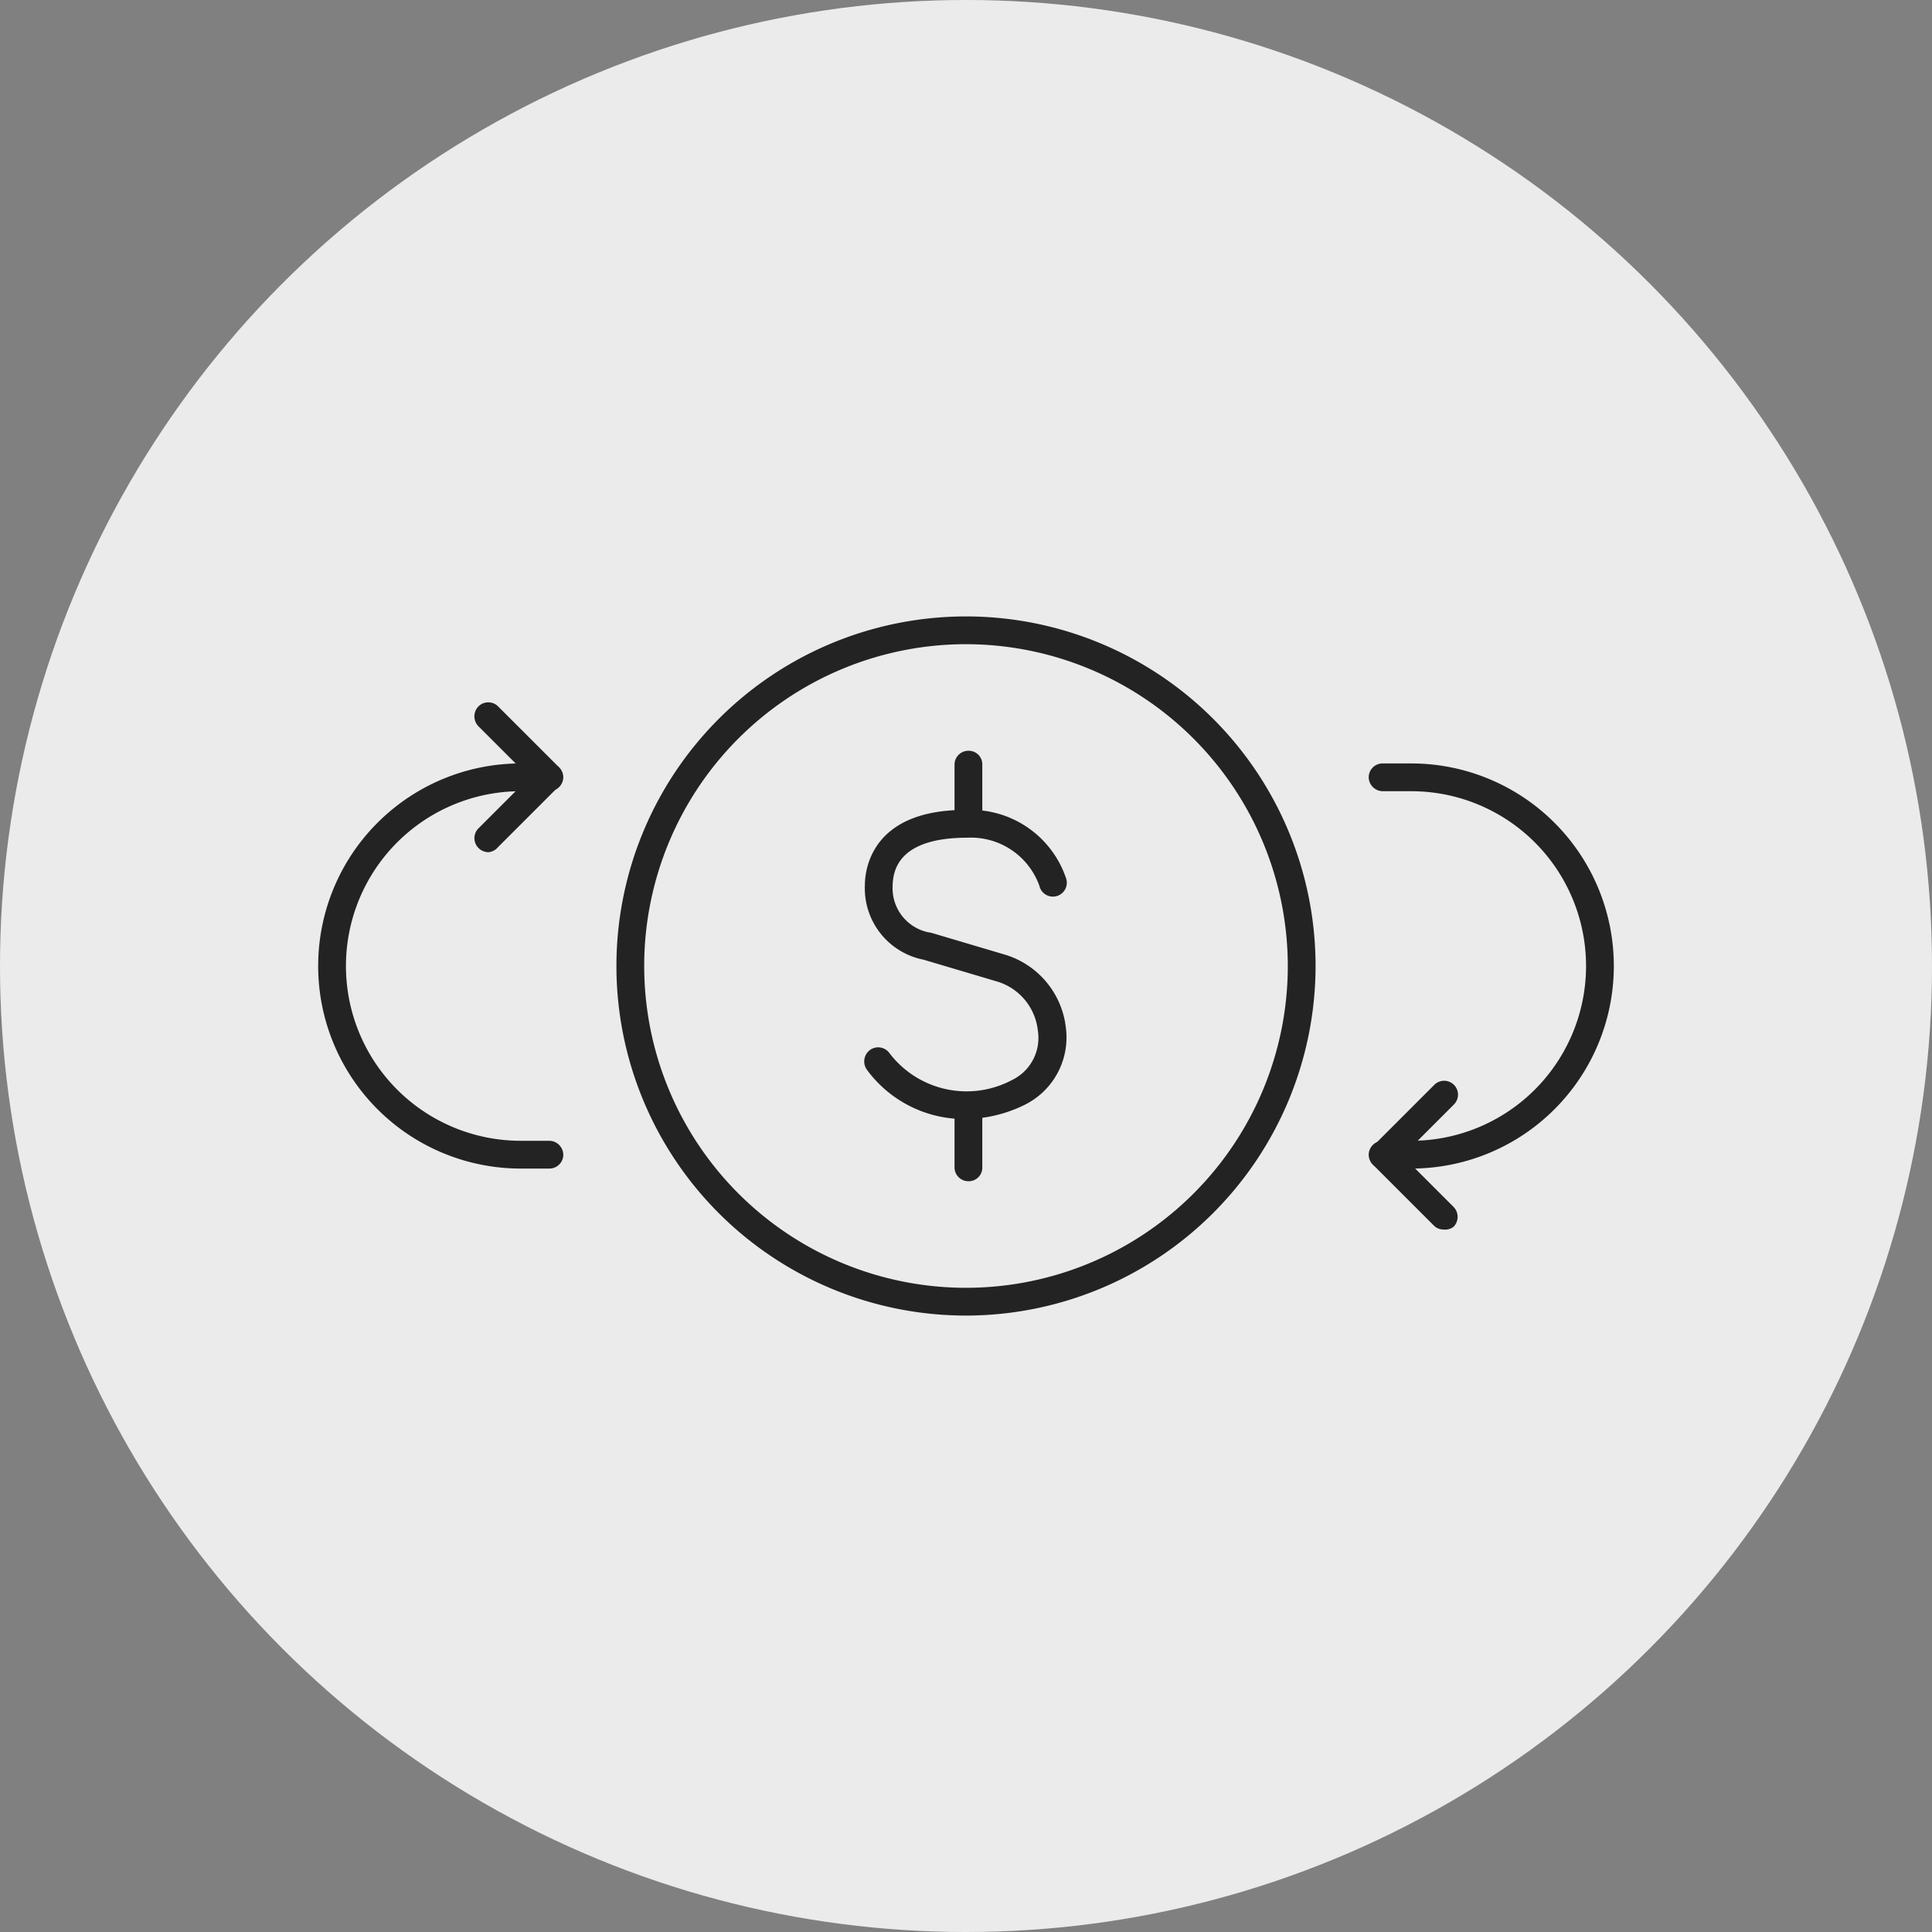 <svg id="Warstwa_1" data-name="Warstwa 1" xmlns="http://www.w3.org/2000/svg" viewBox="0 0 64 64"><rect x="0" y="0" width="64" height="64" fill="#808080" stroke="none"/><defs><style>.cls-1{fill:#fff;}.cls-2{opacity:0.08;}.cls-3{fill:#232323;}</style></defs><circle class="cls-1" cx="32" cy="32" r="32"/><circle class="cls-2" cx="32" cy="32" r="32"/><path class="cls-3" d="M31.94,37.07a4,4,0,0,1-3.22-1.63.47.47,0,0,1,.09-.65.46.46,0,0,1,.65.09,3.21,3.21,0,0,0,4.06.9.05.05,0,0,1,0,0,1.55,1.55,0,0,0,.86-1.64,1.91,1.91,0,0,0-1.33-1.62l-2.46-.73a2.41,2.41,0,0,1-1.94-2.46c0-.59.27-2.5,3.32-2.5h.08a3.33,3.33,0,0,1,3.26,2.25.46.46,0,1,1-.88.26,2.41,2.41,0,0,0-2.39-1.59c-1.11,0-2.45.26-2.47,1.59a1.49,1.49,0,0,0,1.28,1.56l2.46.73a2.86,2.86,0,0,1,2,2.43,2.49,2.49,0,0,1-1.41,2.56A4.52,4.52,0,0,1,31.94,37.07Z"/><path class="cls-3" d="M32.08,27.73a.46.46,0,0,1-.46-.46V25.33a.46.46,0,0,1,.46-.46.45.45,0,0,1,.46.46v1.94A.45.45,0,0,1,32.08,27.73Z"/><path class="cls-3" d="M32.08,39.13a.46.46,0,0,1-.46-.46V36.73a.46.46,0,0,1,.46-.46.45.45,0,0,1,.46.46v1.94A.45.45,0,0,1,32.08,39.13Z"/><path class="cls-3" d="M32,43.58A11.58,11.58,0,1,1,43.58,32,11.59,11.59,0,0,1,32,43.58Zm0-22.24A10.66,10.66,0,1,0,42.66,32,10.67,10.67,0,0,0,32,21.34Z"/><path class="cls-3" d="M46.75,38.71h-.94a.46.46,0,0,1-.47-.46.47.47,0,0,1,.47-.46h.94a5.79,5.79,0,0,0,0-11.58h-.94a.47.47,0,0,1-.47-.46.46.46,0,0,1,.47-.46h.94a6.71,6.71,0,0,1,0,13.42Z"/><path class="cls-3" d="M47.82,40.73a.45.45,0,0,1-.32-.13l-2-2a.46.46,0,0,1,0-.65l2-2a.46.46,0,1,1,.65.65l-1.69,1.69,1.69,1.69a.47.47,0,0,1,0,.66A.46.46,0,0,1,47.82,40.73Z"/><path class="cls-3" d="M18.19,38.71h-.94a6.71,6.71,0,0,1,0-13.42h.94a.46.46,0,0,1,.47.46.47.47,0,0,1-.47.46h-.94a5.79,5.79,0,0,0,0,11.58h.94a.47.47,0,0,1,.47.46A.46.46,0,0,1,18.19,38.71Z"/><path class="cls-3" d="M16.18,28.23a.47.47,0,0,1-.33-.14.46.46,0,0,1,0-.65l1.69-1.69-1.69-1.69a.47.47,0,0,1,0-.66.46.46,0,0,1,.65,0l2,2a.47.47,0,0,1,0,.66l-2,2A.47.47,0,0,1,16.18,28.23Z"/></svg>